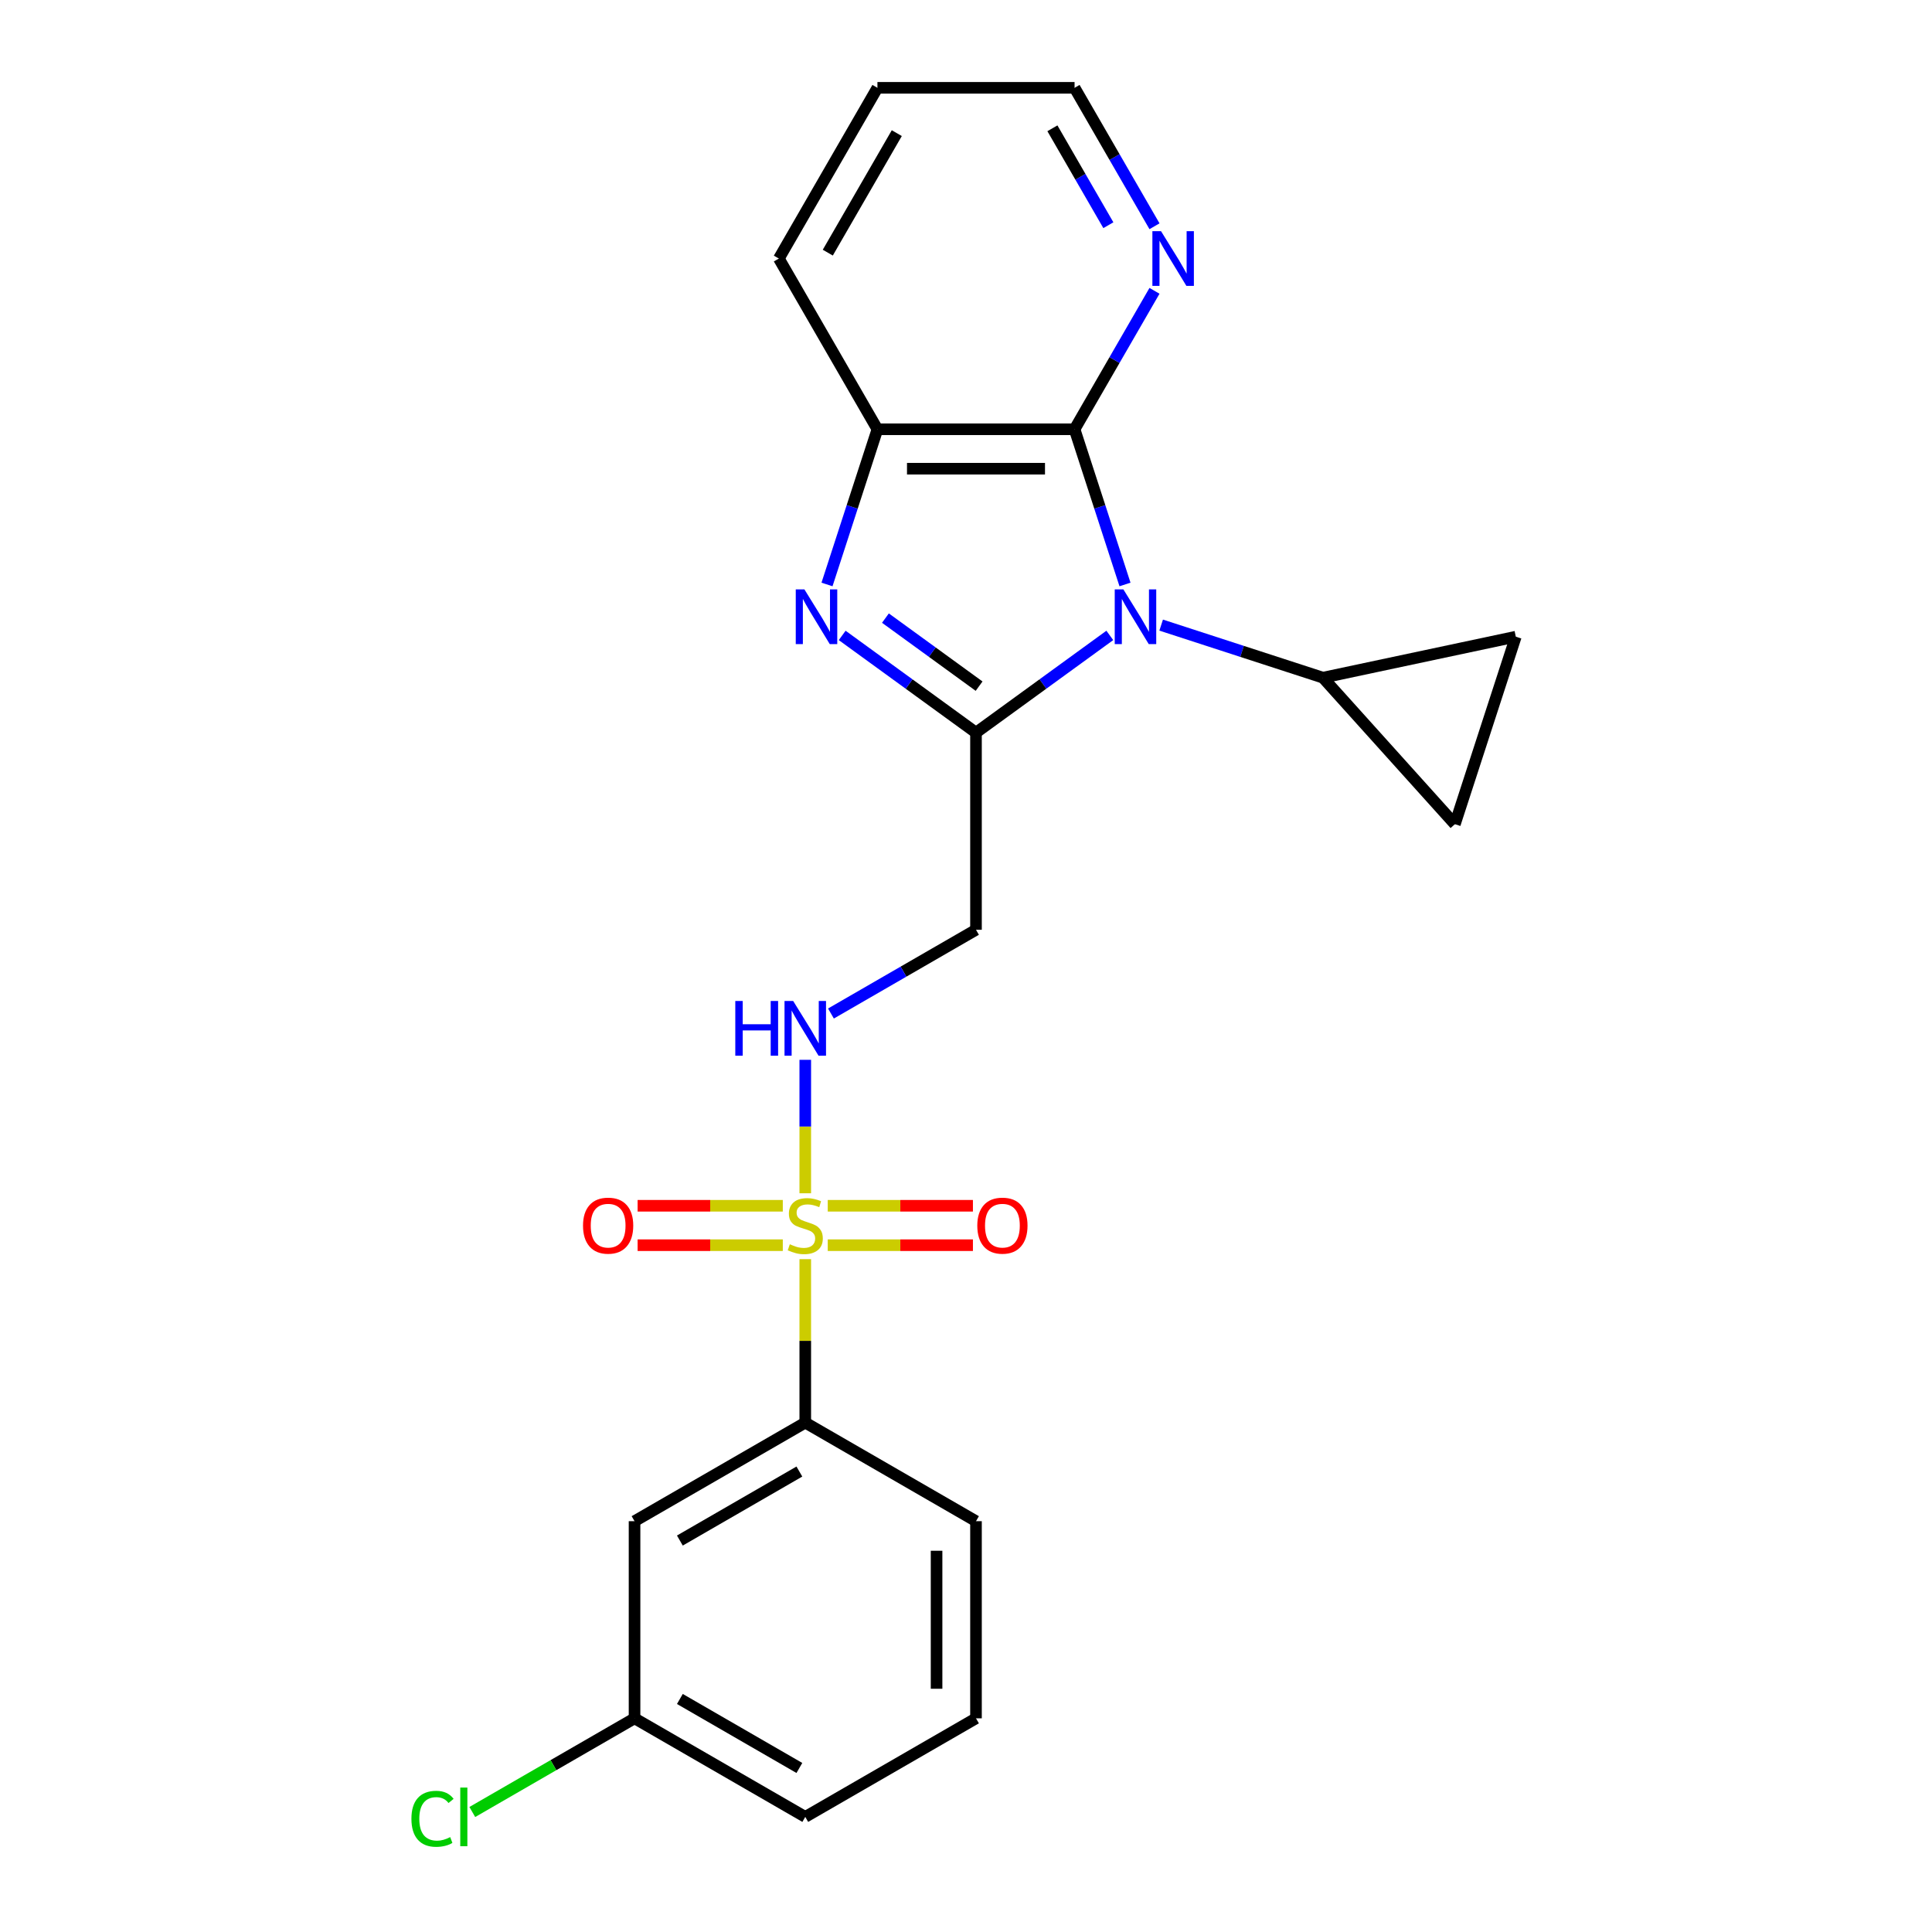 <?xml version='1.0' encoding='iso-8859-1'?>
<svg version='1.1' baseProfile='full'
              xmlns='http://www.w3.org/2000/svg'
                      xmlns:rdkit='http://www.rdkit.org/xml'
                      xmlns:xlink='http://www.w3.org/1999/xlink'
                  xml:space='preserve'
width='1000px' height='1000px' viewBox='0 0 1000 1000'>
<!-- END OF HEADER -->
<rect style='opacity:1.0;fill:#FFFFFF;stroke:none' width='1000' height='1000' x='0' y='0'> </rect>
<path class='bond-0' d='M 574.434,328.891 L 539.804,354.051' style='fill:none;fill-rule:evenodd;stroke:#0000FF;stroke-width:6px;stroke-linecap:butt;stroke-linejoin:miter;stroke-opacity:1' />
<path class='bond-0' d='M 539.804,354.051 L 505.174,379.211' style='fill:none;fill-rule:evenodd;stroke:#000000;stroke-width:6px;stroke-linecap:butt;stroke-linejoin:miter;stroke-opacity:1' />
<path class='bond-3' d='M 582.295,302.523 L 569.244,262.357' style='fill:none;fill-rule:evenodd;stroke:#0000FF;stroke-width:6px;stroke-linecap:butt;stroke-linejoin:miter;stroke-opacity:1' />
<path class='bond-3' d='M 569.244,262.357 L 556.193,222.19' style='fill:none;fill-rule:evenodd;stroke:#000000;stroke-width:6px;stroke-linecap:butt;stroke-linejoin:miter;stroke-opacity:1' />
<path class='bond-5' d='M 601.016,323.553 L 642.893,337.159' style='fill:none;fill-rule:evenodd;stroke:#0000FF;stroke-width:6px;stroke-linecap:butt;stroke-linejoin:miter;stroke-opacity:1' />
<path class='bond-5' d='M 642.893,337.159 L 684.769,350.766' style='fill:none;fill-rule:evenodd;stroke:#000000;stroke-width:6px;stroke-linecap:butt;stroke-linejoin:miter;stroke-opacity:1' />
<path class='bond-2' d='M 505.174,379.211 L 470.544,354.051' style='fill:none;fill-rule:evenodd;stroke:#000000;stroke-width:6px;stroke-linecap:butt;stroke-linejoin:miter;stroke-opacity:1' />
<path class='bond-2' d='M 470.544,354.051 L 435.915,328.891' style='fill:none;fill-rule:evenodd;stroke:#0000FF;stroke-width:6px;stroke-linecap:butt;stroke-linejoin:miter;stroke-opacity:1' />
<path class='bond-2' d='M 506.781,355.153 L 482.54,337.541' style='fill:none;fill-rule:evenodd;stroke:#000000;stroke-width:6px;stroke-linecap:butt;stroke-linejoin:miter;stroke-opacity:1' />
<path class='bond-2' d='M 482.54,337.541 L 458.299,319.929' style='fill:none;fill-rule:evenodd;stroke:#0000FF;stroke-width:6px;stroke-linecap:butt;stroke-linejoin:miter;stroke-opacity:1' />
<path class='bond-6' d='M 505.174,379.211 L 505.174,481.249' style='fill:none;fill-rule:evenodd;stroke:#000000;stroke-width:6px;stroke-linecap:butt;stroke-linejoin:miter;stroke-opacity:1' />
<path class='bond-1' d='M 416.807,617.636 L 416.807,583.099' style='fill:none;fill-rule:evenodd;stroke:#CCCC00;stroke-width:6px;stroke-linecap:butt;stroke-linejoin:miter;stroke-opacity:1' />
<path class='bond-1' d='M 416.807,583.099 L 416.807,548.563' style='fill:none;fill-rule:evenodd;stroke:#0000FF;stroke-width:6px;stroke-linecap:butt;stroke-linejoin:miter;stroke-opacity:1' />
<path class='bond-8' d='M 416.807,651.738 L 416.807,694.041' style='fill:none;fill-rule:evenodd;stroke:#CCCC00;stroke-width:6px;stroke-linecap:butt;stroke-linejoin:miter;stroke-opacity:1' />
<path class='bond-8' d='M 416.807,694.041 L 416.807,736.345' style='fill:none;fill-rule:evenodd;stroke:#000000;stroke-width:6px;stroke-linecap:butt;stroke-linejoin:miter;stroke-opacity:1' />
<path class='bond-12' d='M 428.437,644.51 L 466.011,644.51' style='fill:none;fill-rule:evenodd;stroke:#CCCC00;stroke-width:6px;stroke-linecap:butt;stroke-linejoin:miter;stroke-opacity:1' />
<path class='bond-12' d='M 466.011,644.51 L 503.585,644.51' style='fill:none;fill-rule:evenodd;stroke:#FF0000;stroke-width:6px;stroke-linecap:butt;stroke-linejoin:miter;stroke-opacity:1' />
<path class='bond-12' d='M 428.437,624.103 L 466.011,624.103' style='fill:none;fill-rule:evenodd;stroke:#CCCC00;stroke-width:6px;stroke-linecap:butt;stroke-linejoin:miter;stroke-opacity:1' />
<path class='bond-12' d='M 466.011,624.103 L 503.585,624.103' style='fill:none;fill-rule:evenodd;stroke:#FF0000;stroke-width:6px;stroke-linecap:butt;stroke-linejoin:miter;stroke-opacity:1' />
<path class='bond-13' d='M 405.176,624.103 L 367.602,624.103' style='fill:none;fill-rule:evenodd;stroke:#CCCC00;stroke-width:6px;stroke-linecap:butt;stroke-linejoin:miter;stroke-opacity:1' />
<path class='bond-13' d='M 367.602,624.103 L 330.028,624.103' style='fill:none;fill-rule:evenodd;stroke:#FF0000;stroke-width:6px;stroke-linecap:butt;stroke-linejoin:miter;stroke-opacity:1' />
<path class='bond-13' d='M 405.176,644.51 L 367.602,644.51' style='fill:none;fill-rule:evenodd;stroke:#CCCC00;stroke-width:6px;stroke-linecap:butt;stroke-linejoin:miter;stroke-opacity:1' />
<path class='bond-13' d='M 367.602,644.51 L 330.028,644.51' style='fill:none;fill-rule:evenodd;stroke:#FF0000;stroke-width:6px;stroke-linecap:butt;stroke-linejoin:miter;stroke-opacity:1' />
<path class='bond-24' d='M 428.053,302.523 L 441.104,262.357' style='fill:none;fill-rule:evenodd;stroke:#0000FF;stroke-width:6px;stroke-linecap:butt;stroke-linejoin:miter;stroke-opacity:1' />
<path class='bond-24' d='M 441.104,262.357 L 454.155,222.19' style='fill:none;fill-rule:evenodd;stroke:#000000;stroke-width:6px;stroke-linecap:butt;stroke-linejoin:miter;stroke-opacity:1' />
<path class='bond-4' d='M 556.193,222.19 L 454.155,222.19' style='fill:none;fill-rule:evenodd;stroke:#000000;stroke-width:6px;stroke-linecap:butt;stroke-linejoin:miter;stroke-opacity:1' />
<path class='bond-4' d='M 540.888,242.598 L 469.461,242.598' style='fill:none;fill-rule:evenodd;stroke:#000000;stroke-width:6px;stroke-linecap:butt;stroke-linejoin:miter;stroke-opacity:1' />
<path class='bond-11' d='M 556.193,222.19 L 576.879,186.362' style='fill:none;fill-rule:evenodd;stroke:#000000;stroke-width:6px;stroke-linecap:butt;stroke-linejoin:miter;stroke-opacity:1' />
<path class='bond-11' d='M 576.879,186.362 L 597.564,150.533' style='fill:none;fill-rule:evenodd;stroke:#0000FF;stroke-width:6px;stroke-linecap:butt;stroke-linejoin:miter;stroke-opacity:1' />
<path class='bond-17' d='M 454.155,222.19 L 403.136,133.822' style='fill:none;fill-rule:evenodd;stroke:#000000;stroke-width:6px;stroke-linecap:butt;stroke-linejoin:miter;stroke-opacity:1' />
<path class='bond-9' d='M 684.769,350.766 L 784.578,329.551' style='fill:none;fill-rule:evenodd;stroke:#000000;stroke-width:6px;stroke-linecap:butt;stroke-linejoin:miter;stroke-opacity:1' />
<path class='bond-10' d='M 684.769,350.766 L 753.046,426.595' style='fill:none;fill-rule:evenodd;stroke:#000000;stroke-width:6px;stroke-linecap:butt;stroke-linejoin:miter;stroke-opacity:1' />
<path class='bond-7' d='M 505.174,481.249 L 467.636,502.922' style='fill:none;fill-rule:evenodd;stroke:#000000;stroke-width:6px;stroke-linecap:butt;stroke-linejoin:miter;stroke-opacity:1' />
<path class='bond-7' d='M 467.636,502.922 L 430.097,524.595' style='fill:none;fill-rule:evenodd;stroke:#0000FF;stroke-width:6px;stroke-linecap:butt;stroke-linejoin:miter;stroke-opacity:1' />
<path class='bond-14' d='M 416.807,736.345 L 328.439,787.364' style='fill:none;fill-rule:evenodd;stroke:#000000;stroke-width:6px;stroke-linecap:butt;stroke-linejoin:miter;stroke-opacity:1' />
<path class='bond-14' d='M 413.755,761.671 L 351.898,797.385' style='fill:none;fill-rule:evenodd;stroke:#000000;stroke-width:6px;stroke-linecap:butt;stroke-linejoin:miter;stroke-opacity:1' />
<path class='bond-18' d='M 416.807,736.345 L 505.174,787.364' style='fill:none;fill-rule:evenodd;stroke:#000000;stroke-width:6px;stroke-linecap:butt;stroke-linejoin:miter;stroke-opacity:1' />
<path class='bond-23' d='M 784.578,329.551 L 753.046,426.595' style='fill:none;fill-rule:evenodd;stroke:#000000;stroke-width:6px;stroke-linecap:butt;stroke-linejoin:miter;stroke-opacity:1' />
<path class='bond-20' d='M 597.564,117.111 L 576.879,81.283' style='fill:none;fill-rule:evenodd;stroke:#0000FF;stroke-width:6px;stroke-linecap:butt;stroke-linejoin:miter;stroke-opacity:1' />
<path class='bond-20' d='M 576.879,81.283 L 556.193,45.455' style='fill:none;fill-rule:evenodd;stroke:#000000;stroke-width:6px;stroke-linecap:butt;stroke-linejoin:miter;stroke-opacity:1' />
<path class='bond-20' d='M 573.685,116.567 L 559.205,91.487' style='fill:none;fill-rule:evenodd;stroke:#0000FF;stroke-width:6px;stroke-linecap:butt;stroke-linejoin:miter;stroke-opacity:1' />
<path class='bond-20' d='M 559.205,91.487 L 544.726,66.407' style='fill:none;fill-rule:evenodd;stroke:#000000;stroke-width:6px;stroke-linecap:butt;stroke-linejoin:miter;stroke-opacity:1' />
<path class='bond-15' d='M 328.439,787.364 L 328.439,889.402' style='fill:none;fill-rule:evenodd;stroke:#000000;stroke-width:6px;stroke-linecap:butt;stroke-linejoin:miter;stroke-opacity:1' />
<path class='bond-16' d='M 328.439,889.402 L 286.45,913.644' style='fill:none;fill-rule:evenodd;stroke:#000000;stroke-width:6px;stroke-linecap:butt;stroke-linejoin:miter;stroke-opacity:1' />
<path class='bond-16' d='M 286.45,913.644 L 244.462,937.886' style='fill:none;fill-rule:evenodd;stroke:#00CC00;stroke-width:6px;stroke-linecap:butt;stroke-linejoin:miter;stroke-opacity:1' />
<path class='bond-26' d='M 328.439,889.402 L 416.807,940.422' style='fill:none;fill-rule:evenodd;stroke:#000000;stroke-width:6px;stroke-linecap:butt;stroke-linejoin:miter;stroke-opacity:1' />
<path class='bond-26' d='M 351.898,879.382 L 413.755,915.095' style='fill:none;fill-rule:evenodd;stroke:#000000;stroke-width:6px;stroke-linecap:butt;stroke-linejoin:miter;stroke-opacity:1' />
<path class='bond-25' d='M 403.136,133.822 L 454.155,45.455' style='fill:none;fill-rule:evenodd;stroke:#000000;stroke-width:6px;stroke-linecap:butt;stroke-linejoin:miter;stroke-opacity:1' />
<path class='bond-25' d='M 428.462,130.771 L 464.176,68.913' style='fill:none;fill-rule:evenodd;stroke:#000000;stroke-width:6px;stroke-linecap:butt;stroke-linejoin:miter;stroke-opacity:1' />
<path class='bond-19' d='M 505.174,787.364 L 505.174,889.402' style='fill:none;fill-rule:evenodd;stroke:#000000;stroke-width:6px;stroke-linecap:butt;stroke-linejoin:miter;stroke-opacity:1' />
<path class='bond-19' d='M 484.767,802.67 L 484.767,874.097' style='fill:none;fill-rule:evenodd;stroke:#000000;stroke-width:6px;stroke-linecap:butt;stroke-linejoin:miter;stroke-opacity:1' />
<path class='bond-21' d='M 505.174,889.402 L 416.807,940.422' style='fill:none;fill-rule:evenodd;stroke:#000000;stroke-width:6px;stroke-linecap:butt;stroke-linejoin:miter;stroke-opacity:1' />
<path class='bond-22' d='M 556.193,45.455 L 454.155,45.455' style='fill:none;fill-rule:evenodd;stroke:#000000;stroke-width:6px;stroke-linecap:butt;stroke-linejoin:miter;stroke-opacity:1' />
<path  class='atom-0' d='M 581.465 305.074
L 590.745 320.074
Q 591.665 321.554, 593.145 324.234
Q 594.625 326.914, 594.705 327.074
L 594.705 305.074
L 598.465 305.074
L 598.465 333.394
L 594.585 333.394
L 584.625 316.994
Q 583.465 315.074, 582.225 312.874
Q 581.025 310.674, 580.665 309.994
L 580.665 333.394
L 576.985 333.394
L 576.985 305.074
L 581.465 305.074
' fill='#0000FF'/>
<path  class='atom-2' d='M 408.807 644.027
Q 409.127 644.147, 410.447 644.707
Q 411.767 645.267, 413.207 645.627
Q 414.687 645.947, 416.127 645.947
Q 418.807 645.947, 420.367 644.667
Q 421.927 643.347, 421.927 641.067
Q 421.927 639.507, 421.127 638.547
Q 420.367 637.587, 419.167 637.067
Q 417.967 636.547, 415.967 635.947
Q 413.447 635.187, 411.927 634.467
Q 410.447 633.747, 409.367 632.227
Q 408.327 630.707, 408.327 628.147
Q 408.327 624.587, 410.727 622.387
Q 413.167 620.187, 417.967 620.187
Q 421.247 620.187, 424.967 621.747
L 424.047 624.827
Q 420.647 623.427, 418.087 623.427
Q 415.327 623.427, 413.807 624.587
Q 412.287 625.707, 412.327 627.667
Q 412.327 629.187, 413.087 630.107
Q 413.887 631.027, 415.007 631.547
Q 416.167 632.067, 418.087 632.667
Q 420.647 633.467, 422.167 634.267
Q 423.687 635.067, 424.767 636.707
Q 425.887 638.307, 425.887 641.067
Q 425.887 644.987, 423.247 647.107
Q 420.647 649.187, 416.287 649.187
Q 413.767 649.187, 411.847 648.627
Q 409.967 648.107, 407.727 647.187
L 408.807 644.027
' fill='#CCCC00'/>
<path  class='atom-3' d='M 416.364 305.074
L 425.644 320.074
Q 426.564 321.554, 428.044 324.234
Q 429.524 326.914, 429.604 327.074
L 429.604 305.074
L 433.364 305.074
L 433.364 333.394
L 429.484 333.394
L 419.524 316.994
Q 418.364 315.074, 417.124 312.874
Q 415.924 310.674, 415.564 309.994
L 415.564 333.394
L 411.884 333.394
L 411.884 305.074
L 416.364 305.074
' fill='#0000FF'/>
<path  class='atom-8' d='M 380.587 518.108
L 384.427 518.108
L 384.427 530.148
L 398.907 530.148
L 398.907 518.108
L 402.747 518.108
L 402.747 546.428
L 398.907 546.428
L 398.907 533.348
L 384.427 533.348
L 384.427 546.428
L 380.587 546.428
L 380.587 518.108
' fill='#0000FF'/>
<path  class='atom-8' d='M 410.547 518.108
L 419.827 533.108
Q 420.747 534.588, 422.227 537.268
Q 423.707 539.948, 423.787 540.108
L 423.787 518.108
L 427.547 518.108
L 427.547 546.428
L 423.667 546.428
L 413.707 530.028
Q 412.547 528.108, 411.307 525.908
Q 410.107 523.708, 409.747 523.028
L 409.747 546.428
L 406.067 546.428
L 406.067 518.108
L 410.547 518.108
' fill='#0000FF'/>
<path  class='atom-12' d='M 600.953 119.662
L 610.233 134.662
Q 611.153 136.142, 612.633 138.822
Q 614.113 141.502, 614.193 141.662
L 614.193 119.662
L 617.953 119.662
L 617.953 147.982
L 614.073 147.982
L 604.113 131.582
Q 602.953 129.662, 601.713 127.462
Q 600.513 125.262, 600.153 124.582
L 600.153 147.982
L 596.473 147.982
L 596.473 119.662
L 600.953 119.662
' fill='#0000FF'/>
<path  class='atom-13' d='M 505.845 634.387
Q 505.845 627.587, 509.205 623.787
Q 512.565 619.987, 518.845 619.987
Q 525.125 619.987, 528.485 623.787
Q 531.845 627.587, 531.845 634.387
Q 531.845 641.267, 528.445 645.187
Q 525.045 649.067, 518.845 649.067
Q 512.605 649.067, 509.205 645.187
Q 505.845 641.307, 505.845 634.387
M 518.845 645.867
Q 523.165 645.867, 525.485 642.987
Q 527.845 640.067, 527.845 634.387
Q 527.845 628.827, 525.485 626.027
Q 523.165 623.187, 518.845 623.187
Q 514.525 623.187, 512.165 625.987
Q 509.845 628.787, 509.845 634.387
Q 509.845 640.107, 512.165 642.987
Q 514.525 645.867, 518.845 645.867
' fill='#FF0000'/>
<path  class='atom-14' d='M 301.768 634.387
Q 301.768 627.587, 305.128 623.787
Q 308.488 619.987, 314.768 619.987
Q 321.048 619.987, 324.408 623.787
Q 327.768 627.587, 327.768 634.387
Q 327.768 641.267, 324.368 645.187
Q 320.968 649.067, 314.768 649.067
Q 308.528 649.067, 305.128 645.187
Q 301.768 641.307, 301.768 634.387
M 314.768 645.867
Q 319.088 645.867, 321.408 642.987
Q 323.768 640.067, 323.768 634.387
Q 323.768 628.827, 321.408 626.027
Q 319.088 623.187, 314.768 623.187
Q 310.448 623.187, 308.088 625.987
Q 305.768 628.787, 305.768 634.387
Q 305.768 640.107, 308.088 642.987
Q 310.448 645.867, 314.768 645.867
' fill='#FF0000'/>
<path  class='atom-17' d='M 212.951 941.402
Q 212.951 934.362, 216.231 930.682
Q 219.551 926.962, 225.831 926.962
Q 231.671 926.962, 234.791 931.082
L 232.151 933.242
Q 229.871 930.242, 225.831 930.242
Q 221.551 930.242, 219.271 933.122
Q 217.031 935.962, 217.031 941.402
Q 217.031 947.002, 219.351 949.882
Q 221.711 952.762, 226.271 952.762
Q 229.391 952.762, 233.031 950.882
L 234.151 953.882
Q 232.671 954.842, 230.431 955.402
Q 228.191 955.962, 225.711 955.962
Q 219.551 955.962, 216.231 952.202
Q 212.951 948.442, 212.951 941.402
' fill='#00CC00'/>
<path  class='atom-17' d='M 238.231 925.242
L 241.911 925.242
L 241.911 955.602
L 238.231 955.602
L 238.231 925.242
' fill='#00CC00'/>
</svg>
